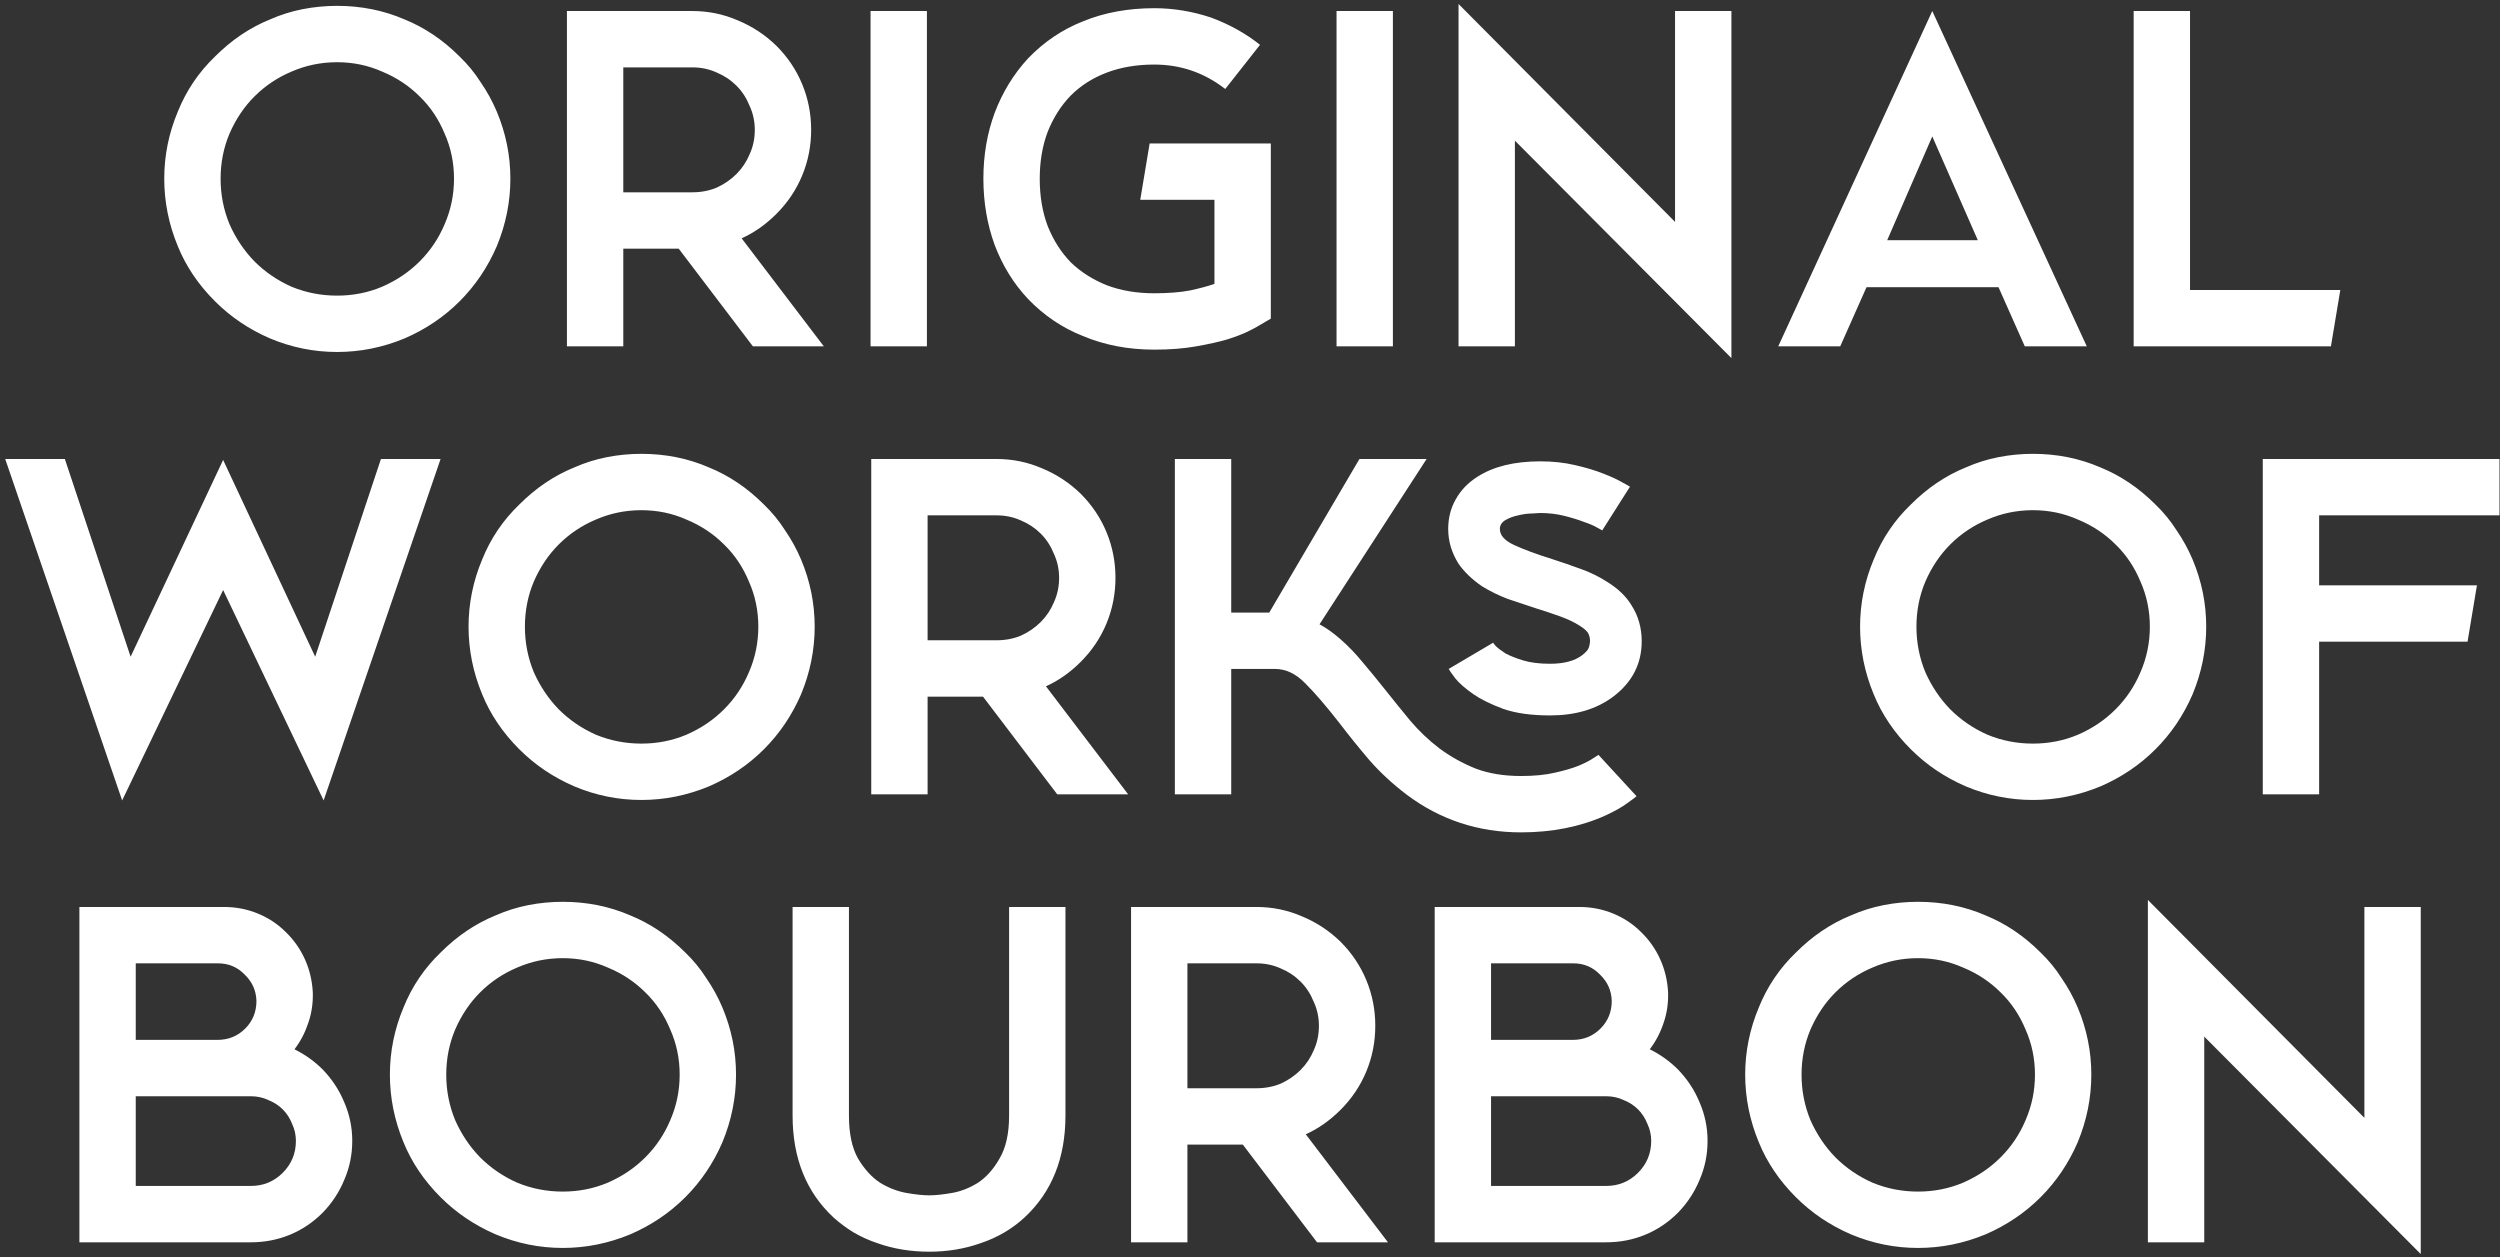 <svg width="346" height="174" viewBox="0 0 346 174" fill="none" xmlns="http://www.w3.org/2000/svg">
<rect x="0" y="0" width="346" height="174" fill="#333333" stroke="none"/>
<path d="M68.751 15.435C70.007 18.425 70.636 21.523 70.636 24.73C70.636 27.937 70.007 31.057 68.751 34.09C67.494 36.993 65.782 39.528 63.616 41.695C61.449 43.862 58.914 45.573 56.011 46.83C52.977 48.087 49.857 48.715 46.651 48.715C43.444 48.715 40.346 48.087 37.356 46.83C34.452 45.573 31.917 43.862 29.751 41.695C27.454 39.398 25.742 36.863 24.616 34.09C23.359 31.057 22.731 27.937 22.731 24.73C22.731 21.523 23.359 18.425 24.616 15.435C25.786 12.532 27.497 9.997 29.751 7.83C32.047 5.533 34.582 3.822 37.356 2.695C38.829 2.045 40.346 1.568 41.906 1.265C43.466 0.962 45.047 0.81 46.651 0.81C49.987 0.81 53.107 1.438 56.011 2.695C58.784 3.822 61.319 5.533 63.616 7.83C64.742 8.913 65.717 10.105 66.541 11.405C67.407 12.662 68.144 14.005 68.751 15.435ZM46.651 40.915C48.861 40.915 50.941 40.503 52.891 39.68C54.884 38.813 56.617 37.643 58.091 36.17C59.564 34.697 60.712 32.985 61.536 31.035C62.402 29.042 62.836 26.94 62.836 24.73C62.836 22.52 62.402 20.44 61.536 18.49C60.712 16.497 59.564 14.785 58.091 13.355C56.617 11.882 54.884 10.733 52.891 9.91C50.941 9.043 48.861 8.61 46.651 8.61C44.441 8.61 42.339 9.043 40.346 9.91C38.396 10.733 36.684 11.882 35.211 13.355C33.781 14.785 32.632 16.497 31.766 18.49C30.942 20.44 30.531 22.52 30.531 24.73C30.531 26.94 30.942 29.042 31.766 31.035C32.632 32.985 33.781 34.697 35.211 36.17C36.684 37.643 38.396 38.813 40.346 39.68C42.339 40.503 44.441 40.915 46.651 40.915ZM107.453 29.605C105.98 31.078 104.376 32.205 102.643 32.985L114.018 47.935H104.203L93.933 34.415H86.263V47.935H78.463V1.525H95.818C98.028 1.525 100.13 1.958 102.123 2.825C104.116 3.648 105.893 4.818 107.453 6.335C109.013 7.895 110.205 9.672 111.028 11.665C111.851 13.658 112.263 15.76 112.263 17.97C112.263 20.18 111.851 22.282 111.028 24.275C110.205 26.268 109.013 28.045 107.453 29.605ZM86.263 26.615H95.818C97.031 26.615 98.158 26.398 99.198 25.965C100.238 25.488 101.148 24.86 101.928 24.08C102.708 23.3 103.315 22.39 103.748 21.35C104.225 20.31 104.463 19.183 104.463 17.97C104.463 16.8 104.225 15.695 103.748 14.655C103.315 13.572 102.708 12.64 101.928 11.86C101.148 11.08 100.238 10.473 99.198 10.04C98.158 9.563 97.031 9.325 95.818 9.325H86.263V26.615ZM120.485 1.525H128.285V47.935H120.485V1.525ZM175.88 19.855V44.1L173.995 45.205C173.865 45.292 173.453 45.508 172.76 45.855C172.066 46.202 171.113 46.57 169.9 46.96C168.73 47.307 167.278 47.632 165.545 47.935C163.855 48.238 161.926 48.39 159.76 48.39C156.163 48.39 152.87 47.762 149.88 46.505C147.02 45.378 144.485 43.667 142.275 41.37C140.281 39.247 138.743 36.755 137.66 33.895C136.62 31.035 136.1 27.98 136.1 24.73C136.1 21.48 136.62 18.447 137.66 15.63C138.743 12.77 140.281 10.257 142.275 8.09C144.485 5.793 147.02 4.082 149.88 2.955C151.353 2.348 152.913 1.893 154.56 1.59C156.206 1.287 157.94 1.135 159.76 1.135C162.403 1.135 165.025 1.568 167.625 2.435C170.181 3.388 172.435 4.645 174.385 6.205L169.575 12.315C166.671 10.062 163.4 8.935 159.76 8.935C157.333 8.935 155.145 9.303 153.195 10.04C151.245 10.777 149.576 11.838 148.19 13.225C146.846 14.612 145.785 16.28 145.005 18.23C144.268 20.18 143.9 22.347 143.9 24.73C143.9 27.157 144.268 29.345 145.005 31.295C145.785 33.245 146.846 34.913 148.19 36.3C149.576 37.643 151.245 38.705 153.195 39.485C155.145 40.222 157.333 40.59 159.76 40.59C161.666 40.59 163.313 40.46 164.7 40.2C166.086 39.897 167.213 39.593 168.08 39.29V27.655H157.81L159.11 19.855H175.88ZM184.977 1.525H192.777V47.935H184.977V1.525ZM231.827 1.525H239.627V49.56L209.662 19.465V47.935H201.862V0.55L231.827 30.71V1.525ZM267.427 1.525L288.812 47.935H280.232L276.592 39.745H258.327L254.687 47.935H246.107L267.427 1.525ZM273.732 33.245L267.427 18.88L261.187 33.245H273.732ZM303.099 40.135H323.899L322.599 47.935H295.299V1.525H303.099V40.135ZM52.721 63.525H60.976L44.791 110.78L30.881 81.66L16.906 110.78L0.721 63.525H8.976L18.076 90.89L30.881 63.655L43.621 90.89L52.721 63.525ZM110.867 77.435C112.124 80.425 112.752 83.523 112.752 86.73C112.752 89.937 112.124 93.057 110.867 96.09C109.611 98.993 107.899 101.528 105.732 103.695C103.566 105.862 101.031 107.573 98.127 108.83C95.094 110.087 91.974 110.715 88.767 110.715C85.561 110.715 82.462 110.087 79.472 108.83C76.569 107.573 74.034 105.862 71.867 103.695C69.571 101.398 67.859 98.863 66.732 96.09C65.476 93.057 64.847 89.937 64.847 86.73C64.847 83.523 65.476 80.425 66.732 77.435C67.902 74.532 69.614 71.997 71.867 69.83C74.164 67.533 76.699 65.822 79.472 64.695C80.946 64.045 82.462 63.568 84.022 63.265C85.582 62.962 87.164 62.81 88.767 62.81C92.104 62.81 95.224 63.438 98.127 64.695C100.901 65.822 103.436 67.533 105.732 69.83C106.859 70.913 107.834 72.105 108.657 73.405C109.524 74.662 110.261 76.005 110.867 77.435ZM88.767 102.915C90.977 102.915 93.057 102.503 95.007 101.68C97.001 100.813 98.734 99.643 100.207 98.17C101.681 96.697 102.829 94.985 103.652 93.035C104.519 91.042 104.952 88.94 104.952 86.73C104.952 84.52 104.519 82.44 103.652 80.49C102.829 78.497 101.681 76.785 100.207 75.355C98.734 73.882 97.001 72.733 95.007 71.91C93.057 71.043 90.977 70.61 88.767 70.61C86.557 70.61 84.456 71.043 82.462 71.91C80.512 72.733 78.801 73.882 77.327 75.355C75.897 76.785 74.749 78.497 73.882 80.49C73.059 82.44 72.647 84.52 72.647 86.73C72.647 88.94 73.059 91.042 73.882 93.035C74.749 94.985 75.897 96.697 77.327 98.17C78.801 99.643 80.512 100.813 82.462 101.68C84.456 102.503 86.557 102.915 88.767 102.915ZM149.57 91.605C148.096 93.078 146.493 94.205 144.76 94.985L156.135 109.935H146.32L136.05 96.415H128.38V109.935H120.58V63.525H137.935C140.145 63.525 142.246 63.958 144.24 64.825C146.233 65.648 148.01 66.818 149.57 68.335C151.13 69.895 152.321 71.672 153.145 73.665C153.968 75.658 154.38 77.76 154.38 79.97C154.38 82.18 153.968 84.282 153.145 86.275C152.321 88.268 151.13 90.045 149.57 91.605ZM128.38 88.615H137.935C139.148 88.615 140.275 88.398 141.315 87.965C142.355 87.488 143.265 86.86 144.045 86.08C144.825 85.3 145.431 84.39 145.865 83.35C146.341 82.31 146.58 81.183 146.58 79.97C146.58 78.8 146.341 77.695 145.865 76.655C145.431 75.572 144.825 74.64 144.045 73.86C143.265 73.08 142.355 72.473 141.315 72.04C140.275 71.563 139.148 71.325 137.935 71.325H128.38V88.615ZM210.506 107.4C212.326 107.4 213.886 107.248 215.186 106.945C216.53 106.642 217.635 106.317 218.501 105.97C219.411 105.58 220.083 105.233 220.516 104.93C220.993 104.627 221.231 104.475 221.231 104.475L226.496 110.195C226.366 110.325 225.933 110.65 225.196 111.17C224.503 111.69 223.506 112.253 222.206 112.86C218.74 114.42 214.84 115.2 210.506 115.2C204.613 115.2 199.348 113.467 194.711 110C192.761 108.527 191.028 106.923 189.511 105.19C188.038 103.457 186.673 101.767 185.416 100.12C183.596 97.78 182.015 95.938 180.671 94.595C179.371 93.252 177.963 92.58 176.446 92.58H170.401V109.935H162.601V63.525H170.401V84.78H175.666L188.146 63.525H197.441L182.621 86.405C183.531 86.882 184.506 87.575 185.546 88.485C186.63 89.438 187.648 90.5 188.601 91.67C189.598 92.84 190.595 94.053 191.591 95.31C192.761 96.783 193.953 98.257 195.166 99.73C196.38 101.16 197.723 102.438 199.196 103.565C200.713 104.692 202.381 105.623 204.201 106.36C206.021 107.053 208.123 107.4 210.506 107.4ZM205.111 81.14C203.725 80.187 202.641 79.147 201.861 78.02C200.908 76.503 200.431 74.9 200.431 73.21C200.431 71.693 200.778 70.328 201.471 69.115C202.165 67.858 203.161 66.818 204.461 65.995C206.671 64.565 209.575 63.85 213.171 63.85C214.905 63.85 216.508 64.023 217.981 64.37C219.498 64.717 220.798 65.107 221.881 65.54C223.008 65.973 223.896 66.385 224.546 66.775C225.196 67.122 225.543 67.317 225.586 67.36L221.751 73.405C221.751 73.405 221.513 73.275 221.036 73.015C220.603 72.755 219.996 72.495 219.216 72.235C218.436 71.932 217.526 71.65 216.486 71.39C215.446 71.13 214.341 71 213.171 71C213.041 71 212.673 71.022 212.066 71.065C211.46 71.065 210.81 71.152 210.116 71.325C209.466 71.455 208.881 71.672 208.361 71.975C207.841 72.278 207.581 72.69 207.581 73.21C207.581 74.077 208.231 74.813 209.531 75.42C210.831 76.027 212.586 76.677 214.796 77.37C216.14 77.803 217.461 78.258 218.761 78.735C220.105 79.212 221.34 79.818 222.466 80.555C223.94 81.465 225.045 82.527 225.781 83.74C226.735 85.213 227.211 86.882 227.211 88.745C227.211 91.908 225.868 94.487 223.181 96.48C220.885 98.17 218.003 99.015 214.536 99.015C211.936 99.015 209.77 98.712 208.036 98.105C206.303 97.455 204.938 96.783 203.941 96.09C202.815 95.31 201.97 94.573 201.406 93.88C200.886 93.187 200.583 92.753 200.496 92.58L206.671 88.94C206.671 88.94 206.65 88.918 206.606 88.875C206.606 88.918 206.736 89.092 206.996 89.395C207.3 89.698 207.755 90.045 208.361 90.435C209.011 90.782 209.835 91.107 210.831 91.41C211.828 91.713 213.063 91.865 214.536 91.865C216.443 91.865 217.916 91.475 218.956 90.695C219.52 90.262 219.845 89.872 219.931 89.525C220.018 89.135 220.061 88.875 220.061 88.745C220.061 88.398 219.996 88.073 219.866 87.77C219.736 87.423 219.325 87.033 218.631 86.6C217.895 86.123 216.985 85.69 215.901 85.3C214.818 84.91 213.713 84.542 212.586 84.195C211.286 83.762 209.986 83.328 208.686 82.895C207.43 82.418 206.238 81.833 205.111 81.14ZM303.455 77.435C304.712 80.425 305.34 83.523 305.34 86.73C305.34 89.937 304.712 93.057 303.455 96.09C302.199 98.993 300.487 101.528 298.32 103.695C296.154 105.862 293.619 107.573 290.715 108.83C287.682 110.087 284.562 110.715 281.355 110.715C278.149 110.715 275.05 110.087 272.06 108.83C269.157 107.573 266.622 105.862 264.455 103.695C262.159 101.398 260.447 98.863 259.32 96.09C258.064 93.057 257.435 89.937 257.435 86.73C257.435 83.523 258.064 80.425 259.32 77.435C260.49 74.532 262.202 71.997 264.455 69.83C266.752 67.533 269.287 65.822 272.06 64.695C273.534 64.045 275.05 63.568 276.61 63.265C278.17 62.962 279.752 62.81 281.355 62.81C284.692 62.81 287.812 63.438 290.715 64.695C293.489 65.822 296.024 67.533 298.32 69.83C299.447 70.913 300.422 72.105 301.245 73.405C302.112 74.662 302.849 76.005 303.455 77.435ZM281.355 102.915C283.565 102.915 285.645 102.503 287.595 101.68C289.589 100.813 291.322 99.643 292.795 98.17C294.269 96.697 295.417 94.985 296.24 93.035C297.107 91.042 297.54 88.94 297.54 86.73C297.54 84.52 297.107 82.44 296.24 80.49C295.417 78.497 294.269 76.785 292.795 75.355C291.322 73.882 289.589 72.733 287.595 71.91C285.645 71.043 283.565 70.61 281.355 70.61C279.145 70.61 277.044 71.043 275.05 71.91C273.1 72.733 271.389 73.882 269.915 75.355C268.485 76.785 267.337 78.497 266.47 80.49C265.647 82.44 265.235 84.52 265.235 86.73C265.235 88.94 265.647 91.042 266.47 93.035C267.337 94.985 268.485 96.697 269.915 98.17C271.389 99.643 273.1 100.813 275.05 101.68C277.044 102.503 279.145 102.915 281.355 102.915ZM313.168 63.525H345.928V71.325H320.968V81.01H342.808L341.508 88.81H320.968V109.935H313.168V63.525ZM40.758 145.22C42.231 145.957 43.531 146.888 44.657 148.015C45.958 149.358 46.954 150.875 47.648 152.565C48.384 154.255 48.752 156.032 48.752 157.895C48.752 159.802 48.384 161.6 47.648 163.29C46.954 164.98 45.958 166.497 44.657 167.84C43.314 169.183 41.797 170.202 40.108 170.895C38.417 171.588 36.619 171.935 34.712 171.935H10.988V125.525H31.008C32.654 125.525 34.214 125.828 35.688 126.435C37.161 127.042 38.439 127.887 39.523 128.97C40.649 130.053 41.538 131.31 42.188 132.74C42.837 134.17 43.206 135.708 43.292 137.355C43.336 138.872 43.119 140.302 42.642 141.645C42.209 142.945 41.581 144.137 40.758 145.22ZM18.788 143.92H30.098C31.614 143.92 32.892 143.4 33.932 142.36C34.972 141.32 35.492 140.042 35.492 138.525C35.449 137.095 34.907 135.882 33.867 134.885C32.871 133.845 31.636 133.325 30.163 133.325H18.788V143.92ZM34.712 164.135C36.446 164.135 37.919 163.528 39.133 162.315C40.346 161.102 40.953 159.628 40.953 157.895C40.953 157.072 40.779 156.292 40.432 155.555C40.129 154.775 39.696 154.103 39.133 153.54C38.569 152.977 37.898 152.543 37.117 152.24C36.381 151.893 35.579 151.72 34.712 151.72H18.788V164.135H34.712ZM99.981 139.435C101.238 142.425 101.866 145.523 101.866 148.73C101.866 151.937 101.238 155.057 99.981 158.09C98.725 160.993 97.013 163.528 94.846 165.695C92.68 167.862 90.144 169.573 87.241 170.83C84.208 172.087 81.088 172.715 77.881 172.715C74.674 172.715 71.576 172.087 68.586 170.83C65.683 169.573 63.148 167.862 60.981 165.695C58.684 163.398 56.973 160.863 55.846 158.09C54.59 155.057 53.961 151.937 53.961 148.73C53.961 145.523 54.59 142.425 55.846 139.435C57.016 136.532 58.728 133.997 60.981 131.83C63.278 129.533 65.813 127.822 68.586 126.695C70.059 126.045 71.576 125.568 73.136 125.265C74.696 124.962 76.278 124.81 77.881 124.81C81.218 124.81 84.338 125.438 87.241 126.695C90.014 127.822 92.549 129.533 94.846 131.83C95.973 132.913 96.948 134.105 97.771 135.405C98.638 136.662 99.374 138.005 99.981 139.435ZM77.881 164.915C80.091 164.915 82.171 164.503 84.121 163.68C86.115 162.813 87.848 161.643 89.321 160.17C90.794 158.697 91.943 156.985 92.766 155.035C93.633 153.042 94.066 150.94 94.066 148.73C94.066 146.52 93.633 144.44 92.766 142.49C91.943 140.497 90.794 138.785 89.321 137.355C87.848 135.882 86.115 134.733 84.121 133.91C82.171 133.043 80.091 132.61 77.881 132.61C75.671 132.61 73.57 133.043 71.576 133.91C69.626 134.733 67.915 135.882 66.441 137.355C65.011 138.785 63.863 140.497 62.996 142.49C62.173 144.44 61.761 146.52 61.761 148.73C61.761 150.94 62.173 153.042 62.996 155.035C63.863 156.985 65.011 158.697 66.441 160.17C67.915 161.643 69.626 162.813 71.576 163.68C73.57 164.503 75.671 164.915 77.881 164.915ZM139.659 125.525H147.459V154.385C147.459 160.278 145.574 164.98 141.804 168.49C140.07 170.093 138.034 171.285 135.694 172.065C133.484 172.845 131.122 173.235 128.609 173.235C126.052 173.235 123.669 172.845 121.459 172.065C120.289 171.675 119.184 171.177 118.144 170.57C117.147 169.963 116.215 169.27 115.349 168.49C111.579 164.98 109.694 160.278 109.694 154.385V125.525H117.494V154.385C117.494 156.855 117.905 158.827 118.729 160.3C119.595 161.773 120.614 162.9 121.784 163.68C122.997 164.417 124.232 164.893 125.489 165.11C126.745 165.327 127.785 165.435 128.609 165.435C129.432 165.435 130.472 165.327 131.729 165.11C132.985 164.893 134.199 164.417 135.369 163.68C136.539 162.9 137.535 161.773 138.359 160.3C139.225 158.827 139.659 156.855 139.659 154.385V125.525ZM185.529 153.605C184.056 155.078 182.453 156.205 180.719 156.985L192.094 171.935H182.279L172.009 158.415H164.339V171.935H156.539V125.525H173.894C176.104 125.525 178.206 125.958 180.199 126.825C182.193 127.648 183.969 128.818 185.529 130.335C187.089 131.895 188.281 133.672 189.104 135.665C189.928 137.658 190.339 139.76 190.339 141.97C190.339 144.18 189.928 146.282 189.104 148.275C188.281 150.268 187.089 152.045 185.529 153.605ZM164.339 150.615H173.894C175.108 150.615 176.234 150.398 177.274 149.965C178.314 149.488 179.224 148.86 180.004 148.08C180.784 147.3 181.391 146.39 181.824 145.35C182.301 144.31 182.539 143.183 182.539 141.97C182.539 140.8 182.301 139.695 181.824 138.655C181.391 137.572 180.784 136.64 180.004 135.86C179.224 135.08 178.314 134.473 177.274 134.04C176.234 133.563 175.108 133.325 173.894 133.325H164.339V150.615ZM228.331 145.22C229.804 145.957 231.104 146.888 232.231 148.015C233.531 149.358 234.527 150.875 235.221 152.565C235.957 154.255 236.326 156.032 236.326 157.895C236.326 159.802 235.957 161.6 235.221 163.29C234.527 164.98 233.531 166.497 232.231 167.84C230.887 169.183 229.371 170.202 227.681 170.895C225.991 171.588 224.192 171.935 222.286 171.935H198.561V125.525H218.581C220.227 125.525 221.787 125.828 223.261 126.435C224.734 127.042 226.012 127.887 227.096 128.97C228.222 130.053 229.111 131.31 229.761 132.74C230.411 134.17 230.779 135.708 230.866 137.355C230.909 138.872 230.692 140.302 230.216 141.645C229.782 142.945 229.154 144.137 228.331 145.22ZM206.361 143.92H217.671C219.187 143.92 220.466 143.4 221.506 142.36C222.546 141.32 223.066 140.042 223.066 138.525C223.022 137.095 222.481 135.882 221.441 134.885C220.444 133.845 219.209 133.325 217.736 133.325H206.361V143.92ZM222.286 164.135C224.019 164.135 225.492 163.528 226.706 162.315C227.919 161.102 228.526 159.628 228.526 157.895C228.526 157.072 228.352 156.292 228.006 155.555C227.702 154.775 227.269 154.103 226.706 153.54C226.142 152.977 225.471 152.543 224.691 152.24C223.954 151.893 223.152 151.72 222.286 151.72H206.361V164.135H222.286ZM287.554 139.435C288.811 142.425 289.439 145.523 289.439 148.73C289.439 151.937 288.811 155.057 287.554 158.09C286.298 160.993 284.586 163.528 282.419 165.695C280.253 167.862 277.718 169.573 274.814 170.83C271.781 172.087 268.661 172.715 265.454 172.715C262.248 172.715 259.149 172.087 256.159 170.83C253.256 169.573 250.721 167.862 248.554 165.695C246.258 163.398 244.546 160.863 243.419 158.09C242.163 155.057 241.534 151.937 241.534 148.73C241.534 145.523 242.163 142.425 243.419 139.435C244.589 136.532 246.301 133.997 248.554 131.83C250.851 129.533 253.386 127.822 256.159 126.695C257.633 126.045 259.149 125.568 260.709 125.265C262.269 124.962 263.851 124.81 265.454 124.81C268.791 124.81 271.911 125.438 274.814 126.695C277.588 127.822 280.123 129.533 282.419 131.83C283.546 132.913 284.521 134.105 285.344 135.405C286.211 136.662 286.948 138.005 287.554 139.435ZM265.454 164.915C267.664 164.915 269.744 164.503 271.694 163.68C273.688 162.813 275.421 161.643 276.894 160.17C278.368 158.697 279.516 156.985 280.339 155.035C281.206 153.042 281.639 150.94 281.639 148.73C281.639 146.52 281.206 144.44 280.339 142.49C279.516 140.497 278.368 138.785 276.894 137.355C275.421 135.882 273.688 134.733 271.694 133.91C269.744 133.043 267.664 132.61 265.454 132.61C263.244 132.61 261.143 133.043 259.149 133.91C257.199 134.733 255.488 135.882 254.014 137.355C252.584 138.785 251.436 140.497 250.569 142.49C249.746 144.44 249.334 146.52 249.334 148.73C249.334 150.94 249.746 153.042 250.569 155.035C251.436 156.985 252.584 158.697 254.014 160.17C255.488 161.643 257.199 162.813 259.149 163.68C261.143 164.503 263.244 164.915 265.454 164.915ZM327.232 125.525H335.032V173.56L305.067 143.465V171.935H297.267V124.55L327.232 154.71V125.525Z" fill="white"/>
</svg>
